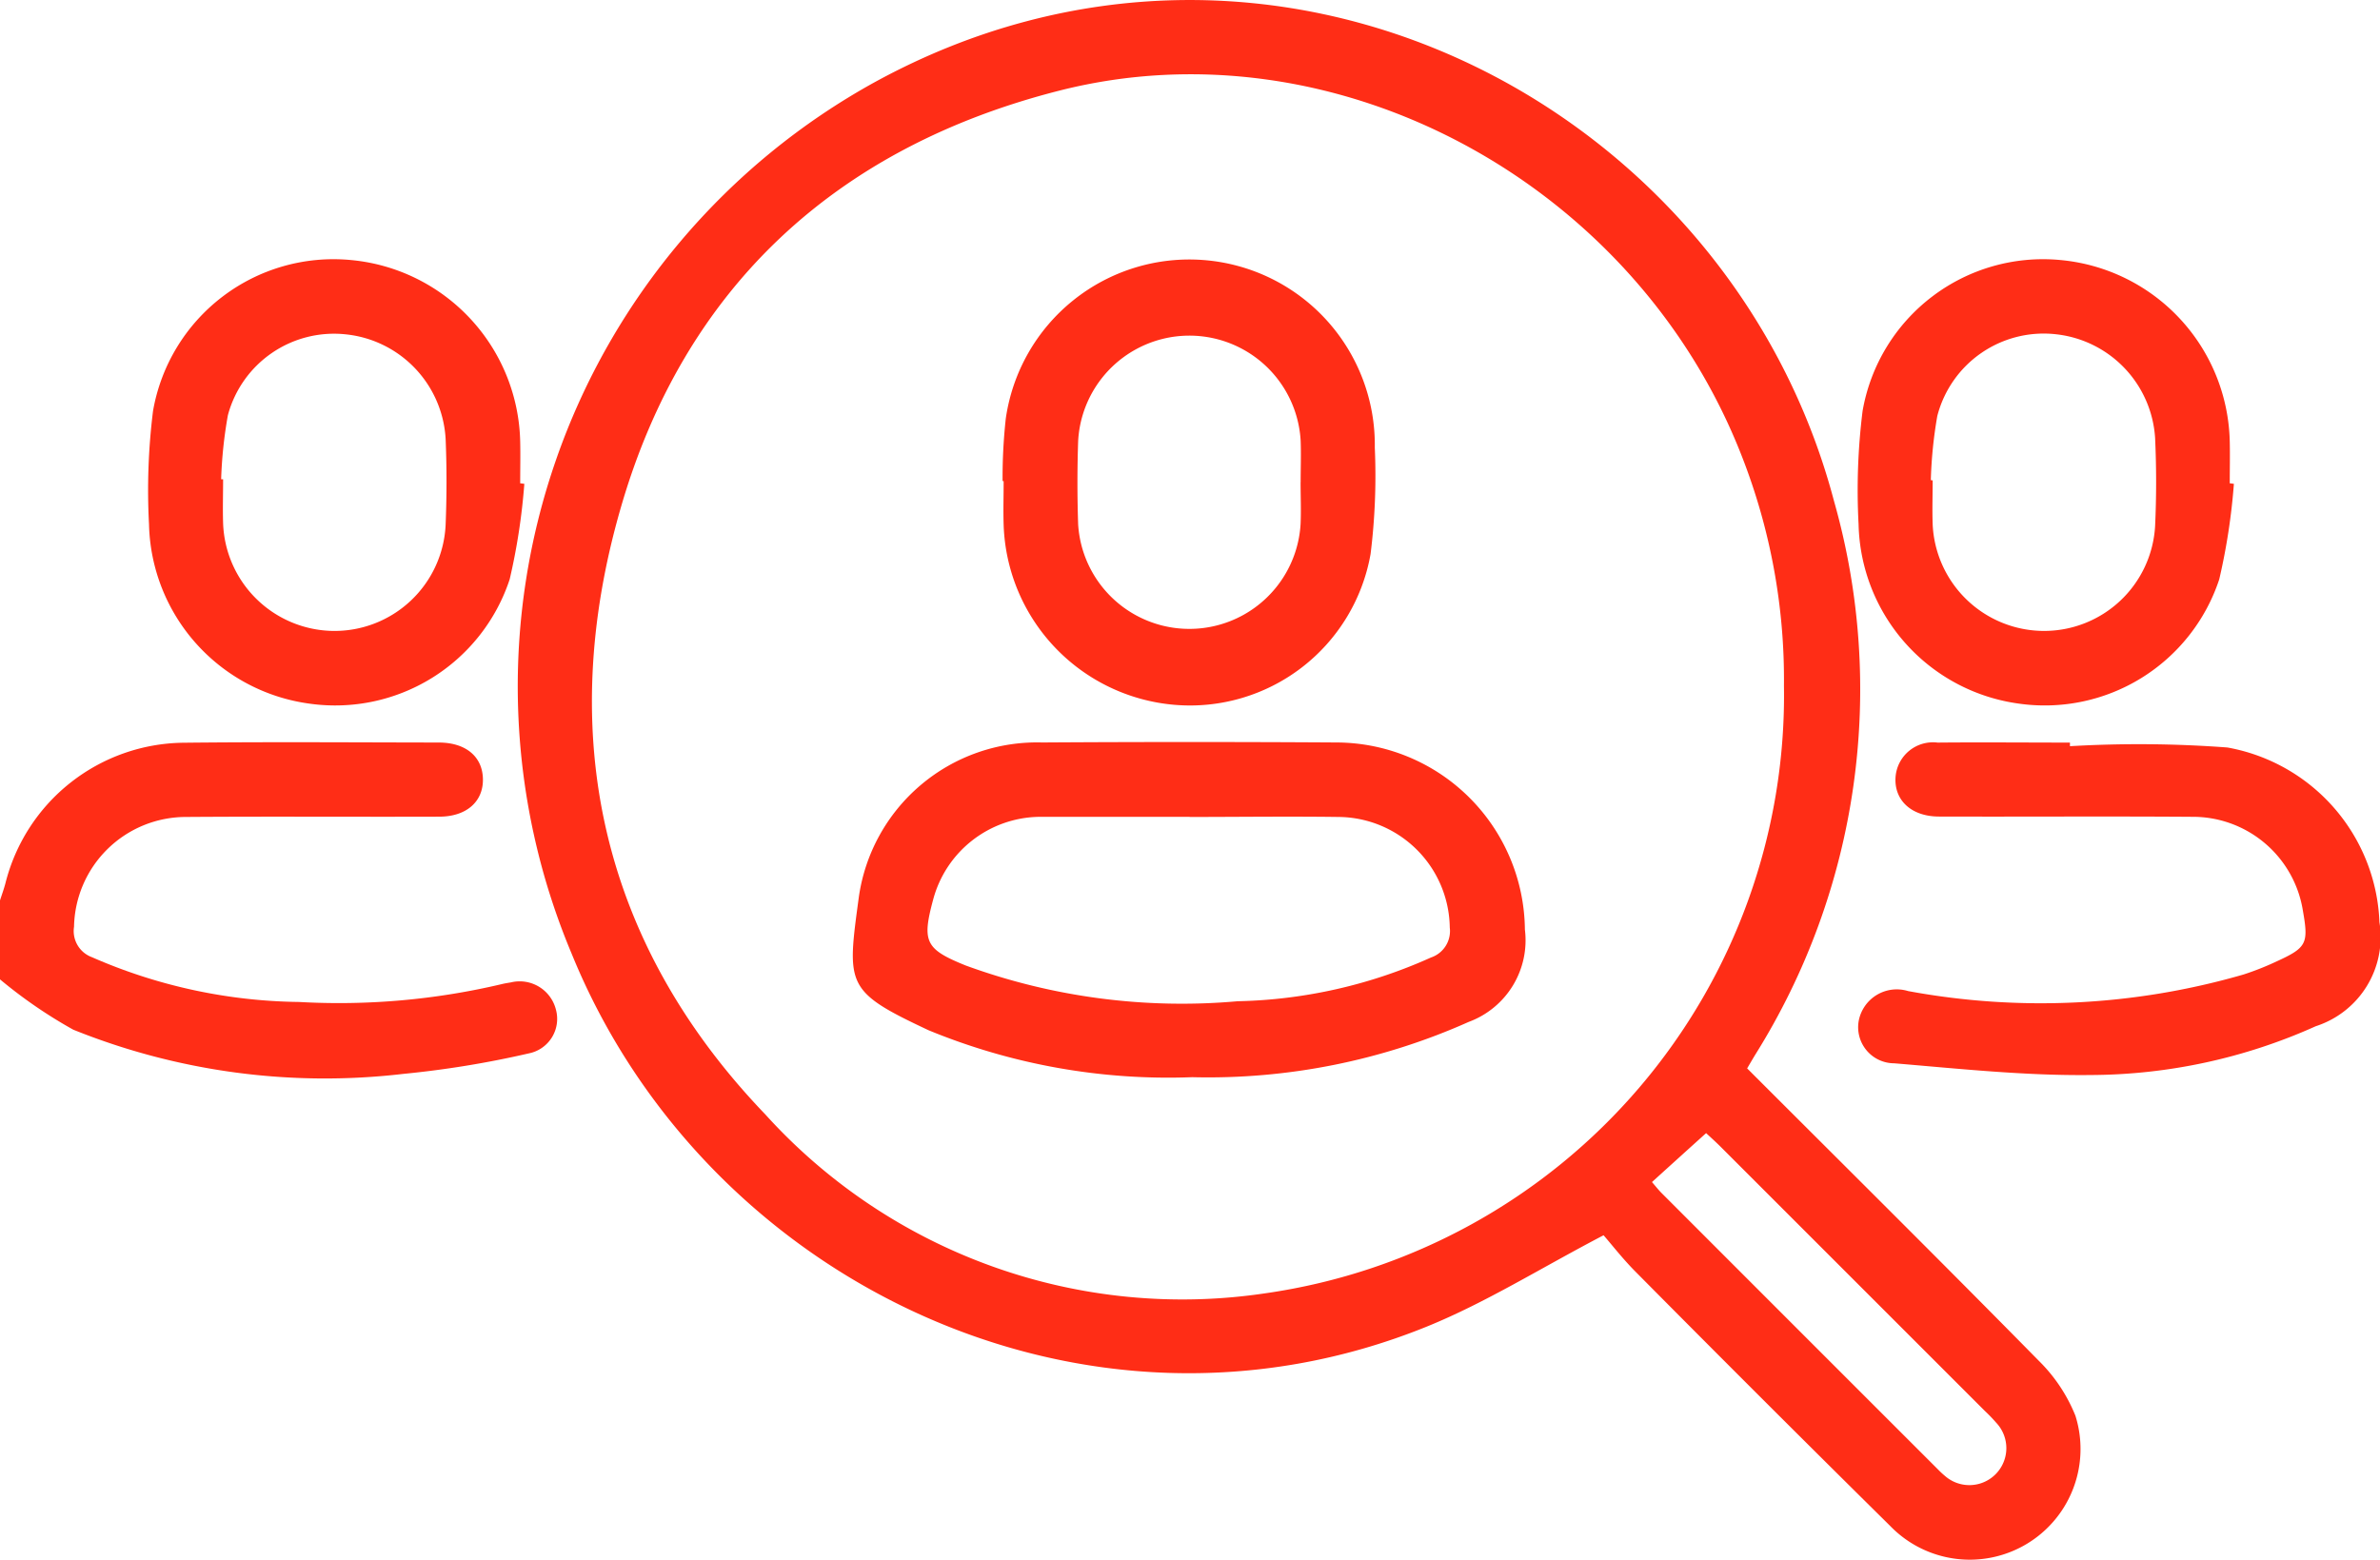 <svg xmlns="http://www.w3.org/2000/svg" xmlns:xlink="http://www.w3.org/1999/xlink" width="81.169" height="53.222" viewBox="0 0 81.169 53.222">
  <defs>
    <clipPath id="clip-path">
      <path id="Path_467" data-name="Path 467" d="M0,29.887H81.169V-23.335H0Z" transform="translate(0 23.335)" fill="none"/>
    </clipPath>
  </defs>
  <g id="Group_487" data-name="Group 487" transform="translate(0 23.335)">
    <g id="Group_486" data-name="Group 486" transform="translate(0 -23.335)" clip-path="url(#clip-path)">
      <g id="Group_479" data-name="Group 479" transform="translate(0 25.318)">
        <path id="Path_460" data-name="Path 460" d="M0,3.03c.064-.2.135-.39.187-.591A6.334,6.334,0,0,1,6.252-2.348c2.9-.032,5.8-.011,8.708-.007.935,0,1.5.488,1.51,1.252S15.909.172,14.983.174C12.106.184,9.23.163,6.354.184A3.819,3.819,0,0,0,2.525,3.929a.95.95,0,0,0,.614,1.04A18.089,18.089,0,0,0,10.2,6.495a24.143,24.143,0,0,0,6.913-.609c.1-.025.208-.041.312-.059a1.274,1.274,0,0,1,1.53.912,1.2,1.2,0,0,1-.921,1.51,33.5,33.5,0,0,1-4.286.7A22.947,22.947,0,0,1,2.5,7.441,16.157,16.157,0,0,1,0,5.724Z" transform="translate(0 2.366)" fill="#ff2d16"/>
      </g>
      <g id="Group_480" data-name="Group 480" transform="translate(17.705 0.001)">
        <path id="Path_461" data-name="Path 461" d="M23.518,20.465c3.348,3.348,6.667,6.639,9.942,9.969a5.516,5.516,0,0,1,1.254,1.879A3.777,3.777,0,0,1,28.4,36.077q-4.365-4.314-8.688-8.676c-.442-.445-.83-.947-1.09-1.243-2.153,1.124-4.019,2.3-6.03,3.116C.936,34-12.019,27.729-16.57,16.556A23.535,23.535,0,0,1-6.2-13.195c13.48-7.353,29.085.707,32.679,14.3A23.5,23.5,0,0,1,23.8,19.991c-.082.135-.16.269-.281.474M24.774,7.412A20.889,20.889,0,0,0,23.344-.4C19.716-9.74,9.482-15.286.06-12.887-7.551-10.951-12.731-6.17-14.9,1.357c-2.222,7.7-.7,14.807,4.933,20.678a19.174,19.174,0,0,0,17.07,6.1A20.607,20.607,0,0,0,24.774,7.412m-4.5,16.933c.139.16.219.262.308.354q4.721,4.725,9.447,9.449a2.943,2.943,0,0,0,.23.214,1.261,1.261,0,0,0,1.754-1.809,5.276,5.276,0,0,0-.385-.4q-4.5-4.5-9-9c-.182-.182-.376-.356-.509-.479-.63.568-1.225,1.106-1.843,1.667" transform="translate(18.362 15.978)" fill="#ff2d16"/>
      </g>
      <g id="Group_481" data-name="Group 481" transform="translate(5.064 8.845)">
        <path id="Path_462" data-name="Path 462" d="M7.2,4.3a21.364,21.364,0,0,1-.5,3.259A6.265,6.265,0,0,1-.117,11.8,6.319,6.319,0,0,1-5.6,5.678a21.808,21.808,0,0,1,.137-3.864A6.247,6.247,0,0,1,1.293-3.333,6.358,6.358,0,0,1,7.059,2.859c.011.474,0,.949,0,1.423L7.2,4.3M-3.139,4.145l.066,0c0,.5-.016,1,0,1.5A3.808,3.808,0,0,0,.666,9.318a3.794,3.794,0,0,0,3.85-3.624c.039-.974.041-1.952,0-2.926A3.8,3.8,0,0,0,1.1-.8a3.747,3.747,0,0,0-4.01,2.76,15.091,15.091,0,0,0-.23,2.19" transform="translate(5.618 3.359)" fill="#ff2d16"/>
      </g>
      <g id="Group_482" data-name="Group 482" transform="translate(63.368 8.845)">
        <path id="Path_463" data-name="Path 463" d="M7.2,4.3a21.364,21.364,0,0,1-.5,3.259A6.266,6.266,0,0,1-.117,11.8,6.319,6.319,0,0,1-5.6,5.678a21.808,21.808,0,0,1,.137-3.864A6.247,6.247,0,0,1,1.293-3.333,6.358,6.358,0,0,1,7.059,2.859c.011.474,0,.949,0,1.423L7.2,4.3M-3.137,4.175l.064.007c0,.5-.018,1,0,1.5A3.806,3.806,0,0,0,.7,9.318,3.793,3.793,0,0,0,4.513,5.742c.046-1,.046-2,0-3.006A3.8,3.8,0,0,0,1.149-.8,3.748,3.748,0,0,0-2.915,1.985a15.121,15.121,0,0,0-.221,2.19" transform="translate(5.618 3.359)" fill="#ff2d16"/>
      </g>
      <g id="Group_483" data-name="Group 483" transform="translate(63.373 25.324)">
        <path id="Path_464" data-name="Path 464" d="M4.055.073A40.512,40.512,0,0,1,9.424.117a6.3,6.3,0,0,1,5.187,5.96A3.193,3.193,0,0,1,12.44,9.625,18.874,18.874,0,0,1,4.76,11.29c-2.231.027-4.47-.214-6.7-.4A1.231,1.231,0,0,1-3.147,9.436a1.321,1.321,0,0,1,1.683-1.01A24.836,24.836,0,0,0,9.972,7.862a9.431,9.431,0,0,0,1.1-.433c1.063-.484,1.127-.614.928-1.747a3.8,3.8,0,0,0-3.775-3.2c-2.878-.021-5.754,0-8.633-.009-.949,0-1.544-.563-1.483-1.357A1.28,1.28,0,0,1-.458-.05c1.5-.014,3.008,0,4.514,0V.073" transform="translate(3.166 0.057)" fill="#ff2d16"/>
      </g>
      <g id="Group_484" data-name="Group 484" transform="translate(29.085 25.316)">
        <path id="Path_465" data-name="Path 465" d="M6.5,6.418a21.452,21.452,0,0,1-8.989-1.6C-5.341,3.48-5.277,3.291-4.873.29A6.14,6.14,0,0,1,1.376-5q5.026-.031,10.051,0a6.444,6.444,0,0,1,6.418,6.382,2.967,2.967,0,0,1-1.916,3.15A21.8,21.8,0,0,1,6.5,6.418M6.41-2.463H1.262A3.8,3.8,0,0,0-2.335.356c-.39,1.446-.271,1.695,1.12,2.256A21.489,21.489,0,0,0,8.048,3.827a16.883,16.883,0,0,0,6.594-1.492.952.952,0,0,0,.641-1.022,3.825,3.825,0,0,0-3.8-3.772c-1.69-.023-3.378,0-5.068,0" transform="translate(5.076 5.011)" fill="#ff2d16"/>
      </g>
      <g id="Group_485" data-name="Group 485" transform="translate(34.193 8.846)">
        <path id="Path_466" data-name="Path 466" d="M0,4.246a18.354,18.354,0,0,1,.109-2.13,6.325,6.325,0,0,1,12.585.992,21.606,21.606,0,0,1-.144,3.629,6.253,6.253,0,0,1-6.685,5.145A6.37,6.37,0,0,1,.036,5.751c-.016-.5,0-1,0-1.5a.173.173,0,0,0-.034,0m10.163.039c0-.474.018-.949,0-1.423a3.8,3.8,0,0,0-7.588.016c-.032.947-.032,1.9,0,2.846a3.8,3.8,0,0,0,7.586-.014c.021-.474,0-.949,0-1.425" transform="translate(0 3.315)" fill="#ff2d16"/>
      </g>
    </g>
  </g>
</svg>
